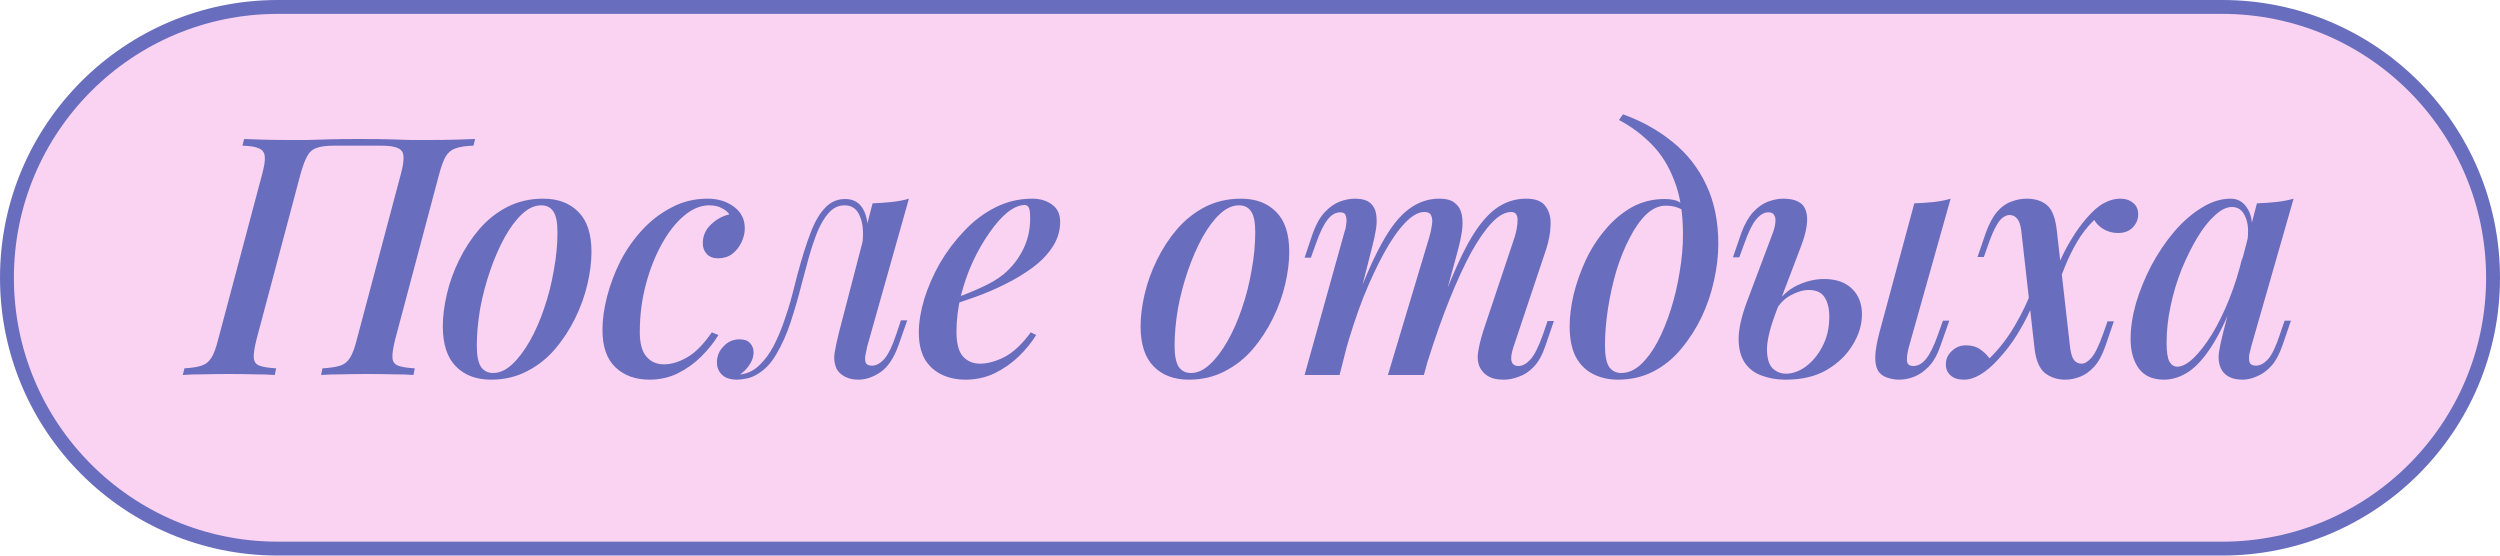 <?xml version="1.0" encoding="UTF-8"?> <svg xmlns="http://www.w3.org/2000/svg" width="180" height="40" viewBox="0 0 180 40" fill="none"><path d="M20 0.5H160C170.77 0.5 179.5 9.23 179.5 20C179.5 30.77 170.77 39.5 160 39.5H20C9.23 39.5 0.5 30.77 0.5 20C0.5 9.23 9.23 0.5 20 0.5Z" fill="#FAD3F2" stroke="#696DBE"></path><path d="M25.904 10.008C26.784 10.008 27.52 10.016 28.112 10.032C28.704 10.048 29.208 10.064 29.624 10.08C30.056 10.08 30.456 10.08 30.824 10.08C31.512 10.08 32.152 10.072 32.744 10.056C33.336 10.04 33.824 10.024 34.208 10.008L34.088 10.488C33.544 10.504 33.12 10.568 32.816 10.68C32.512 10.776 32.272 10.968 32.096 11.256C31.936 11.528 31.776 11.96 31.616 12.552L28.448 24.456C28.304 25.032 28.24 25.464 28.256 25.752C28.272 26.04 28.408 26.232 28.664 26.328C28.92 26.424 29.32 26.488 29.864 26.52L29.768 27C29.4 26.968 28.92 26.952 28.328 26.952C27.736 26.936 27.096 26.928 26.408 26.928C25.816 26.928 25.216 26.936 24.608 26.952C24.016 26.952 23.52 26.968 23.12 27L23.216 26.52C23.76 26.488 24.184 26.424 24.488 26.328C24.792 26.232 25.032 26.04 25.208 25.752C25.384 25.464 25.544 25.032 25.688 24.456L28.856 12.552C29.096 11.672 29.12 11.112 28.928 10.872C28.736 10.616 28.24 10.488 27.44 10.488H24.008C23.496 10.488 23.088 10.544 22.784 10.656C22.496 10.752 22.272 10.952 22.112 11.256C21.952 11.544 21.792 11.976 21.632 12.552L18.464 24.456C18.32 25.032 18.256 25.464 18.272 25.752C18.288 26.04 18.424 26.232 18.68 26.328C18.936 26.424 19.336 26.488 19.88 26.52L19.784 27C19.384 26.968 18.888 26.952 18.296 26.952C17.704 26.936 17.104 26.928 16.496 26.928C15.808 26.928 15.176 26.936 14.6 26.952C14.024 26.952 13.544 26.968 13.16 27L13.28 26.52C13.808 26.488 14.216 26.424 14.504 26.328C14.808 26.232 15.048 26.04 15.224 25.752C15.4 25.464 15.56 25.032 15.704 24.456L18.872 12.552C19.032 11.96 19.096 11.528 19.064 11.256C19.032 10.968 18.888 10.776 18.632 10.68C18.392 10.568 18 10.504 17.456 10.488L17.576 10.008C17.928 10.024 18.4 10.04 18.992 10.056C19.584 10.072 20.224 10.08 20.912 10.08C21.28 10.08 21.68 10.08 22.112 10.08C22.544 10.064 23.064 10.048 23.672 10.032C24.28 10.016 25.024 10.008 25.904 10.008ZM38.962 14.784C38.498 14.784 38.042 14.992 37.594 15.408C37.146 15.824 36.722 16.392 36.322 17.112C35.938 17.816 35.594 18.608 35.29 19.488C34.986 20.368 34.746 21.28 34.57 22.224C34.41 23.168 34.33 24.064 34.33 24.912C34.33 25.584 34.426 26.08 34.618 26.4C34.826 26.704 35.122 26.856 35.506 26.856C35.97 26.856 36.426 26.648 36.874 26.232C37.322 25.816 37.746 25.256 38.146 24.552C38.546 23.848 38.89 23.064 39.178 22.2C39.482 21.32 39.714 20.408 39.874 19.464C40.05 18.52 40.138 17.608 40.138 16.728C40.138 16.024 40.042 15.528 39.85 15.24C39.658 14.936 39.362 14.784 38.962 14.784ZM31.882 23.496C31.882 22.792 31.978 22.024 32.17 21.192C32.362 20.36 32.658 19.536 33.058 18.72C33.458 17.904 33.938 17.168 34.498 16.512C35.074 15.84 35.746 15.304 36.514 14.904C37.298 14.504 38.162 14.304 39.106 14.304C40.178 14.304 41.026 14.624 41.65 15.264C42.274 15.888 42.586 16.848 42.586 18.144C42.586 18.848 42.49 19.616 42.298 20.448C42.106 21.28 41.81 22.104 41.41 22.92C41.01 23.736 40.522 24.48 39.946 25.152C39.386 25.808 38.714 26.336 37.93 26.736C37.162 27.136 36.306 27.336 35.362 27.336C34.29 27.336 33.442 27.016 32.818 26.376C32.194 25.736 31.882 24.776 31.882 23.496ZM51.057 14.784C50.449 14.784 49.849 15.032 49.257 15.528C48.665 16.024 48.129 16.704 47.649 17.568C47.169 18.432 46.785 19.408 46.497 20.496C46.209 21.584 46.065 22.72 46.065 23.904C46.065 24.72 46.225 25.312 46.545 25.68C46.865 26.048 47.281 26.232 47.793 26.232C48.337 26.232 48.897 26.064 49.473 25.728C50.065 25.392 50.657 24.792 51.249 23.928L51.729 24.12C51.409 24.648 51.001 25.16 50.505 25.656C50.009 26.152 49.441 26.56 48.801 26.88C48.177 27.184 47.497 27.336 46.761 27.336C45.753 27.336 44.937 27.04 44.313 26.448C43.689 25.856 43.377 24.96 43.377 23.76C43.377 23.008 43.489 22.2 43.713 21.336C43.937 20.472 44.257 19.624 44.673 18.792C45.105 17.96 45.633 17.208 46.257 16.536C46.881 15.864 47.585 15.328 48.369 14.928C49.153 14.512 50.009 14.304 50.937 14.304C51.689 14.304 52.321 14.496 52.833 14.88C53.361 15.264 53.625 15.784 53.625 16.44C53.625 16.776 53.545 17.112 53.385 17.448C53.225 17.784 53.001 18.064 52.713 18.288C52.425 18.496 52.089 18.6 51.705 18.6C51.353 18.6 51.081 18.496 50.889 18.288C50.697 18.08 50.601 17.824 50.601 17.52C50.601 16.992 50.793 16.544 51.177 16.176C51.577 15.792 52.025 15.544 52.521 15.432C52.377 15.24 52.185 15.088 51.945 14.976C51.721 14.848 51.425 14.784 51.057 14.784ZM62.442 24.936C62.41 25.096 62.37 25.288 62.322 25.512C62.274 25.72 62.274 25.912 62.322 26.088C62.386 26.248 62.538 26.328 62.778 26.328C63.082 26.328 63.378 26.168 63.666 25.848C63.954 25.528 64.242 24.936 64.53 24.072L64.866 23.064H65.322L64.698 24.84C64.362 25.784 63.922 26.44 63.378 26.808C62.85 27.16 62.322 27.336 61.794 27.336C61.442 27.336 61.138 27.272 60.882 27.144C60.626 27.016 60.426 26.848 60.282 26.64C60.09 26.288 60.026 25.88 60.09 25.416C60.17 24.936 60.274 24.448 60.402 23.952L62.826 14.64C63.29 14.624 63.746 14.592 64.194 14.544C64.658 14.496 65.074 14.416 65.442 14.304L62.442 24.936ZM53.394 26.952C53.89 26.872 54.322 26.648 54.69 26.28C55.074 25.912 55.41 25.456 55.698 24.912C55.986 24.352 56.234 23.768 56.442 23.16C56.666 22.536 56.858 21.92 57.018 21.312C57.178 20.704 57.314 20.176 57.426 19.728C57.73 18.592 58.034 17.624 58.338 16.824C58.642 16.008 58.994 15.392 59.394 14.976C59.794 14.544 60.282 14.328 60.858 14.328C61.498 14.328 61.954 14.624 62.226 15.216C62.498 15.792 62.538 16.544 62.346 17.472L62.082 17.616C62.194 16.768 62.138 16.088 61.914 15.576C61.706 15.048 61.338 14.784 60.81 14.784C60.378 14.784 60.002 14.96 59.682 15.312C59.378 15.648 59.106 16.096 58.866 16.656C58.642 17.216 58.434 17.832 58.242 18.504C58.066 19.176 57.89 19.832 57.714 20.472C57.474 21.416 57.21 22.328 56.922 23.208C56.634 24.072 56.29 24.84 55.89 25.512C55.506 26.184 55.018 26.68 54.426 27C54.17 27.144 53.922 27.232 53.682 27.264C53.442 27.312 53.242 27.336 53.082 27.336C52.602 27.336 52.242 27.224 52.002 27C51.746 26.76 51.618 26.456 51.618 26.088C51.618 25.64 51.778 25.256 52.098 24.936C52.402 24.6 52.786 24.432 53.25 24.432C53.586 24.432 53.834 24.52 53.994 24.696C54.17 24.872 54.258 25.096 54.258 25.368C54.258 25.672 54.162 25.968 53.97 26.256C53.794 26.528 53.57 26.76 53.298 26.952C53.314 26.952 53.33 26.952 53.346 26.952C53.362 26.952 53.378 26.952 53.394 26.952ZM68.339 21.624C69.155 21.336 69.899 21.04 70.571 20.736C71.259 20.432 71.819 20.104 72.251 19.752C72.843 19.256 73.307 18.672 73.643 18C73.995 17.312 74.171 16.56 74.171 15.744C74.171 15.328 74.139 15.064 74.075 14.952C74.011 14.824 73.915 14.76 73.787 14.76C73.403 14.76 72.987 14.936 72.539 15.288C72.107 15.64 71.675 16.128 71.243 16.752C70.811 17.36 70.411 18.056 70.043 18.84C69.691 19.608 69.403 20.432 69.179 21.312C68.971 22.176 68.867 23.032 68.867 23.88C68.867 24.712 69.019 25.304 69.323 25.656C69.643 26.008 70.059 26.184 70.571 26.184C71.099 26.184 71.683 26.024 72.323 25.704C72.963 25.368 73.595 24.776 74.219 23.928L74.603 24.12C74.283 24.648 73.867 25.16 73.355 25.656C72.843 26.152 72.259 26.56 71.603 26.88C70.963 27.184 70.267 27.336 69.515 27.336C68.859 27.336 68.275 27.208 67.763 26.952C67.251 26.696 66.851 26.32 66.563 25.824C66.291 25.312 66.155 24.688 66.155 23.952C66.155 23.216 66.283 22.416 66.539 21.552C66.811 20.672 67.187 19.808 67.667 18.96C68.163 18.112 68.747 17.336 69.419 16.632C70.091 15.912 70.843 15.344 71.675 14.928C72.507 14.512 73.387 14.304 74.315 14.304C74.891 14.304 75.371 14.448 75.755 14.736C76.139 15.008 76.331 15.424 76.331 15.984C76.331 16.624 76.147 17.224 75.779 17.784C75.427 18.328 74.947 18.824 74.339 19.272C73.731 19.72 73.067 20.12 72.347 20.472C71.643 20.824 70.931 21.128 70.211 21.384C69.507 21.64 68.875 21.848 68.315 22.008L68.339 21.624ZM89.202 14.784C88.738 14.784 88.282 14.992 87.834 15.408C87.386 15.824 86.962 16.392 86.562 17.112C86.178 17.816 85.834 18.608 85.53 19.488C85.226 20.368 84.986 21.28 84.81 22.224C84.65 23.168 84.57 24.064 84.57 24.912C84.57 25.584 84.666 26.08 84.858 26.4C85.066 26.704 85.362 26.856 85.746 26.856C86.21 26.856 86.666 26.648 87.114 26.232C87.562 25.816 87.986 25.256 88.386 24.552C88.786 23.848 89.13 23.064 89.418 22.2C89.722 21.32 89.954 20.408 90.114 19.464C90.29 18.52 90.378 17.608 90.378 16.728C90.378 16.024 90.282 15.528 90.09 15.24C89.898 14.936 89.602 14.784 89.202 14.784ZM82.122 23.496C82.122 22.792 82.218 22.024 82.41 21.192C82.602 20.36 82.898 19.536 83.298 18.72C83.698 17.904 84.178 17.168 84.738 16.512C85.314 15.84 85.986 15.304 86.754 14.904C87.538 14.504 88.402 14.304 89.346 14.304C90.418 14.304 91.266 14.624 91.89 15.264C92.514 15.888 92.826 16.848 92.826 18.144C92.826 18.848 92.73 19.616 92.538 20.448C92.346 21.28 92.05 22.104 91.65 22.92C91.25 23.736 90.762 24.48 90.186 25.152C89.626 25.808 88.954 26.336 88.17 26.736C87.402 27.136 86.546 27.336 85.602 27.336C84.53 27.336 83.682 27.016 83.058 26.376C82.434 25.736 82.122 24.776 82.122 23.496ZM96.449 27H93.929L96.809 16.68C96.873 16.52 96.913 16.336 96.929 16.128C96.961 15.904 96.953 15.712 96.905 15.552C96.857 15.376 96.721 15.288 96.497 15.288C96.161 15.288 95.857 15.464 95.585 15.816C95.313 16.152 95.033 16.728 94.745 17.544L94.385 18.552H93.929L94.529 16.776C94.769 16.12 95.057 15.616 95.393 15.264C95.729 14.912 96.081 14.664 96.449 14.52C96.833 14.376 97.201 14.304 97.553 14.304C98.049 14.304 98.417 14.408 98.657 14.616C98.897 14.824 99.041 15.104 99.089 15.456C99.137 15.792 99.129 16.152 99.065 16.536C99.001 16.92 98.921 17.296 98.825 17.664L96.449 27ZM102.905 17.088C103.001 16.768 103.065 16.472 103.097 16.2C103.145 15.928 103.129 15.704 103.049 15.528C102.985 15.352 102.817 15.264 102.545 15.264C102.129 15.264 101.673 15.52 101.177 16.032C100.681 16.544 100.177 17.264 99.665 18.192C99.153 19.12 98.649 20.2 98.153 21.432C97.673 22.664 97.233 24 96.833 25.44L97.409 22.32C98.129 20.336 98.809 18.76 99.449 17.592C100.089 16.408 100.745 15.568 101.417 15.072C102.089 14.56 102.825 14.304 103.625 14.304C104.153 14.304 104.537 14.416 104.777 14.64C105.033 14.848 105.193 15.136 105.257 15.504C105.321 15.856 105.321 16.248 105.257 16.68C105.193 17.096 105.105 17.512 104.993 17.928L102.521 27H99.929L102.905 17.088ZM109.049 17.088C109.193 16.624 109.265 16.208 109.265 15.84C109.265 15.456 109.113 15.264 108.809 15.264C108.377 15.264 107.921 15.512 107.441 16.008C106.961 16.504 106.457 17.224 105.929 18.168C105.417 19.112 104.897 20.24 104.369 21.552C103.841 22.864 103.321 24.336 102.809 25.968L103.193 23.472C103.801 21.76 104.369 20.32 104.897 19.152C105.425 17.968 105.945 17.024 106.457 16.32C106.985 15.6 107.521 15.088 108.065 14.784C108.625 14.464 109.233 14.304 109.889 14.304C110.561 14.304 111.025 14.488 111.281 14.856C111.553 15.224 111.673 15.68 111.641 16.224C111.625 16.768 111.521 17.336 111.329 17.928L108.977 24.96C108.817 25.44 108.769 25.792 108.833 26.016C108.897 26.24 109.065 26.352 109.337 26.352C109.609 26.352 109.889 26.2 110.177 25.896C110.465 25.592 110.769 24.992 111.089 24.096L111.425 23.112H111.881L111.281 24.864C111.057 25.536 110.777 26.048 110.441 26.4C110.105 26.752 109.745 26.992 109.361 27.12C108.993 27.264 108.633 27.336 108.281 27.336C107.849 27.336 107.505 27.272 107.249 27.144C106.993 27.016 106.793 26.84 106.649 26.616C106.441 26.312 106.361 25.928 106.409 25.464C106.473 24.984 106.601 24.44 106.793 23.832L109.049 17.088ZM121.174 16.896C121.174 15.344 120.966 14.048 120.55 13.008C120.15 11.952 119.606 11.08 118.918 10.392C118.23 9.688 117.446 9.104 116.566 8.64L116.854 8.232C118.198 8.712 119.39 9.376 120.43 10.224C121.47 11.056 122.278 12.088 122.854 13.32C123.43 14.536 123.718 15.952 123.718 17.568C123.718 18.416 123.614 19.296 123.406 20.208C123.214 21.104 122.918 21.976 122.518 22.824C122.118 23.656 121.63 24.416 121.054 25.104C120.494 25.792 119.83 26.336 119.062 26.736C118.294 27.136 117.438 27.336 116.494 27.336C115.822 27.336 115.222 27.2 114.694 26.928C114.166 26.656 113.75 26.24 113.446 25.68C113.158 25.104 113.014 24.376 113.014 23.496C113.014 22.792 113.11 22.024 113.302 21.192C113.51 20.36 113.798 19.544 114.166 18.744C114.55 17.928 115.022 17.192 115.582 16.536C116.142 15.864 116.774 15.328 117.478 14.928C118.198 14.528 118.99 14.328 119.854 14.328C120.35 14.328 120.726 14.416 120.982 14.592C121.238 14.752 121.462 14.936 121.654 15.144L121.486 15.432C121.326 15.224 121.118 15.072 120.862 14.976C120.606 14.864 120.294 14.808 119.926 14.808C119.446 14.808 118.982 15.016 118.534 15.432C118.102 15.848 117.702 16.416 117.334 17.136C116.966 17.84 116.646 18.632 116.374 19.512C116.118 20.392 115.918 21.296 115.774 22.224C115.63 23.152 115.558 24.04 115.558 24.888C115.558 25.592 115.654 26.096 115.846 26.4C116.054 26.704 116.35 26.856 116.734 26.856C117.214 26.856 117.678 26.656 118.126 26.256C118.574 25.84 118.982 25.288 119.35 24.6C119.718 23.896 120.038 23.112 120.31 22.248C120.582 21.384 120.79 20.496 120.934 19.584C121.094 18.656 121.174 17.76 121.174 16.896ZM137.445 24.96C137.333 25.376 137.285 25.712 137.301 25.968C137.317 26.224 137.469 26.352 137.757 26.352C138.093 26.352 138.397 26.184 138.669 25.848C138.957 25.496 139.245 24.912 139.533 24.096L139.893 23.088H140.349L139.725 24.864C139.501 25.52 139.221 26.024 138.885 26.376C138.549 26.728 138.197 26.976 137.829 27.12C137.461 27.264 137.101 27.336 136.749 27.336C136.429 27.336 136.117 27.28 135.813 27.168C135.525 27.056 135.317 26.88 135.189 26.64C135.061 26.384 135.005 26.048 135.021 25.632C135.037 25.2 135.133 24.648 135.309 23.976L137.829 14.64C138.309 14.624 138.773 14.592 139.221 14.544C139.669 14.496 140.077 14.416 140.445 14.304L137.445 24.96ZM131.325 20.088C132.189 20.088 132.861 20.32 133.341 20.784C133.821 21.248 134.061 21.864 134.061 22.632C134.061 23.384 133.837 24.12 133.389 24.84C132.957 25.56 132.333 26.16 131.517 26.64C130.717 27.104 129.733 27.336 128.565 27.336C127.941 27.336 127.373 27.24 126.861 27.048C126.349 26.872 125.941 26.568 125.637 26.136C125.333 25.688 125.181 25.112 125.181 24.408C125.181 23.688 125.381 22.792 125.781 21.72L127.677 16.68C127.757 16.456 127.805 16.24 127.821 16.032C127.853 15.808 127.829 15.632 127.749 15.504C127.685 15.36 127.541 15.288 127.317 15.288C127.013 15.288 126.717 15.464 126.429 15.816C126.157 16.152 125.877 16.728 125.589 17.544L125.229 18.528H124.773L125.373 16.776C125.613 16.136 125.893 15.64 126.213 15.288C126.549 14.92 126.909 14.664 127.293 14.52C127.677 14.376 128.045 14.304 128.397 14.304C129.309 14.304 129.853 14.6 130.029 15.192C130.221 15.784 130.093 16.656 129.645 17.808L127.893 22.416C127.461 23.552 127.237 24.448 127.221 25.104C127.221 25.76 127.349 26.224 127.605 26.496C127.877 26.768 128.205 26.904 128.589 26.904C129.069 26.904 129.541 26.736 130.005 26.4C130.485 26.048 130.885 25.568 131.205 24.96C131.541 24.336 131.709 23.616 131.709 22.8C131.709 22.224 131.597 21.76 131.373 21.408C131.149 21.056 130.773 20.88 130.245 20.88C129.829 20.88 129.389 21.008 128.925 21.264C128.477 21.504 128.125 21.864 127.869 22.344L127.773 22.032C128.221 21.344 128.765 20.848 129.405 20.544C130.061 20.24 130.701 20.088 131.325 20.088ZM149.054 25.08C149.118 25.496 149.214 25.784 149.342 25.944C149.486 26.104 149.662 26.184 149.87 26.184C150.094 26.184 150.326 26.048 150.566 25.776C150.822 25.504 151.11 24.92 151.43 24.024L151.742 23.136H152.198L151.598 24.888C151.374 25.544 151.102 26.048 150.782 26.4C150.462 26.752 150.126 26.992 149.774 27.12C149.422 27.264 149.062 27.336 148.694 27.336C148.134 27.336 147.646 27.176 147.23 26.856C146.83 26.52 146.582 25.928 146.486 25.08L145.526 16.56C145.462 16.144 145.358 15.864 145.214 15.72C145.07 15.56 144.894 15.48 144.686 15.48C144.542 15.48 144.39 15.536 144.23 15.648C144.07 15.744 143.902 15.952 143.726 16.272C143.55 16.576 143.358 17.024 143.15 17.616L142.838 18.504H142.382L142.982 16.752C143.222 16.096 143.494 15.592 143.798 15.24C144.102 14.888 144.438 14.648 144.806 14.52C145.174 14.376 145.542 14.304 145.91 14.304C146.534 14.304 147.03 14.464 147.398 14.784C147.766 15.104 147.998 15.72 148.094 16.632L149.054 25.08ZM150.782 15.84C150.318 16.288 149.91 16.808 149.558 17.4C149.222 17.976 148.934 18.56 148.694 19.152C148.454 19.744 148.246 20.28 148.07 20.76C148.07 20.76 147.99 20.76 147.83 20.76C147.67 20.744 147.59 20.736 147.59 20.736C147.686 20.448 147.798 20.112 147.926 19.728C148.07 19.344 148.246 18.936 148.454 18.504C148.662 18.056 148.91 17.6 149.198 17.136C149.486 16.656 149.814 16.2 150.182 15.768C150.646 15.224 151.07 14.848 151.454 14.64C151.854 14.416 152.254 14.304 152.654 14.304C153.038 14.304 153.35 14.408 153.59 14.616C153.83 14.808 153.95 15.08 153.95 15.432C153.95 15.8 153.814 16.12 153.542 16.392C153.286 16.648 152.942 16.776 152.51 16.776C152.126 16.776 151.782 16.688 151.478 16.512C151.174 16.336 150.942 16.112 150.782 15.84ZM143.246 25.8C143.95 25.112 144.566 24.312 145.094 23.4C145.622 22.488 146.022 21.648 146.294 20.88C146.294 20.88 146.366 20.896 146.51 20.928C146.654 20.944 146.726 20.952 146.726 20.952C146.566 21.4 146.366 21.896 146.126 22.44C145.886 22.968 145.582 23.528 145.214 24.12C144.862 24.696 144.422 25.272 143.894 25.848C143.43 26.36 142.99 26.736 142.574 26.976C142.174 27.216 141.782 27.336 141.398 27.336C140.982 27.336 140.662 27.232 140.438 27.024C140.214 26.832 140.102 26.568 140.102 26.232C140.102 25.848 140.246 25.528 140.534 25.272C140.806 25 141.142 24.864 141.542 24.864C141.958 24.864 142.302 24.96 142.574 25.152C142.846 25.344 143.07 25.56 143.246 25.8ZM156.763 26.4C157.115 26.4 157.507 26.192 157.939 25.776C158.371 25.36 158.811 24.792 159.259 24.072C159.707 23.336 160.123 22.488 160.507 21.528C160.891 20.568 161.211 19.544 161.467 18.456L161.035 21.072C160.491 22.592 159.931 23.816 159.355 24.744C158.795 25.656 158.219 26.32 157.627 26.736C157.035 27.136 156.427 27.336 155.803 27.336C155.003 27.336 154.403 27.072 154.003 26.544C153.603 26 153.403 25.288 153.403 24.408C153.403 23.608 153.531 22.752 153.787 21.84C154.059 20.928 154.427 20.024 154.891 19.128C155.371 18.232 155.915 17.424 156.523 16.704C157.131 15.984 157.787 15.408 158.491 14.976C159.195 14.528 159.899 14.304 160.603 14.304C161.147 14.304 161.563 14.56 161.851 15.072C162.155 15.568 162.227 16.296 162.067 17.256L161.803 17.4C161.915 16.648 161.867 16.048 161.659 15.6C161.467 15.136 161.147 14.904 160.699 14.904C160.315 14.904 159.907 15.104 159.475 15.504C159.043 15.888 158.619 16.424 158.203 17.112C157.803 17.784 157.427 18.544 157.075 19.392C156.739 20.24 156.475 21.12 156.283 22.032C156.091 22.928 155.995 23.808 155.995 24.672C155.995 25.312 156.059 25.76 156.187 26.016C156.331 26.272 156.523 26.4 156.763 26.4ZM162.499 14.64C162.979 14.624 163.443 14.592 163.891 14.544C164.339 14.496 164.755 14.416 165.139 14.304L162.091 24.936C162.043 25.112 161.995 25.312 161.947 25.536C161.915 25.744 161.923 25.928 161.971 26.088C162.035 26.248 162.187 26.328 162.427 26.328C162.715 26.328 163.003 26.176 163.291 25.872C163.579 25.552 163.867 24.952 164.155 24.072L164.491 23.088H164.947L164.347 24.84C164.123 25.496 163.851 26 163.531 26.352C163.211 26.704 162.867 26.952 162.499 27.096C162.147 27.256 161.803 27.336 161.467 27.336C160.763 27.336 160.267 27.112 159.979 26.664C159.771 26.312 159.699 25.888 159.763 25.392C159.843 24.88 159.955 24.352 160.099 23.808L162.499 14.64Z" fill="#696DBE"></path></svg> 